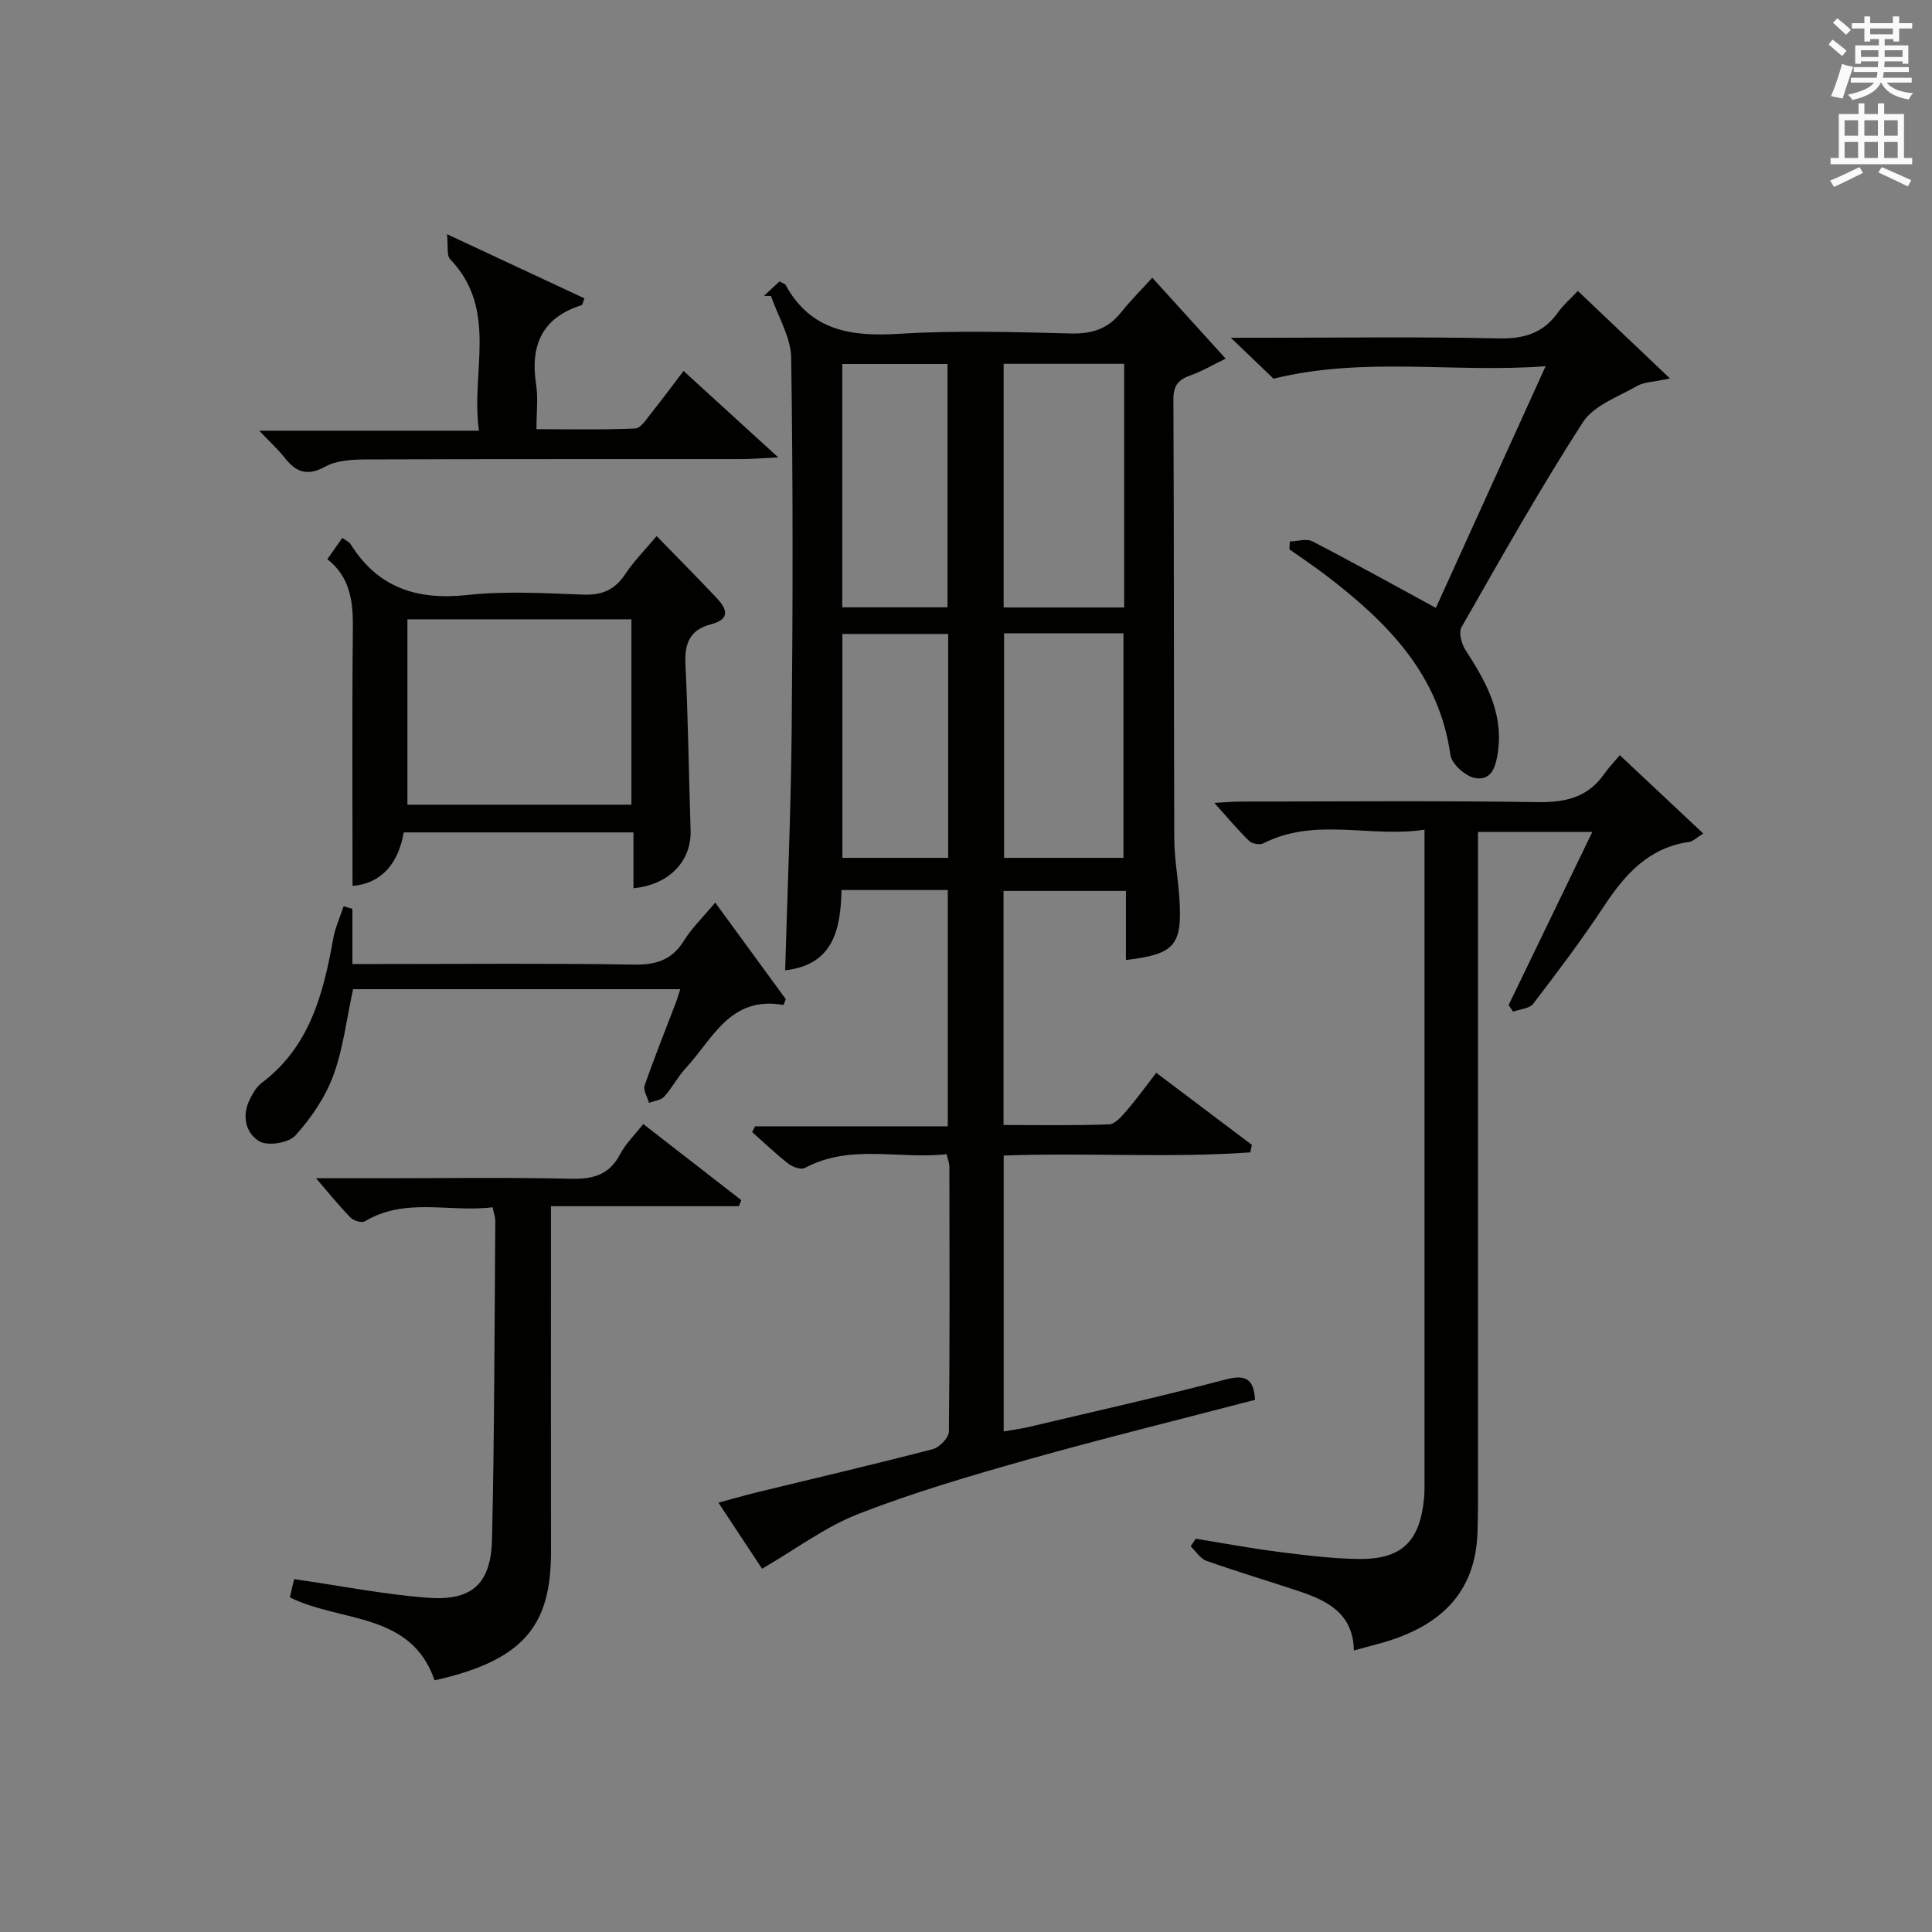 <?xml version="1.0" encoding="utf-8"?>
<!-- Generator: Adobe Illustrator 22.0.0, SVG Export Plug-In . SVG Version: 6.00 Build 0)  -->
<svg version="1.1" id="漢-ZDIC-典" xmlns="http://www.w3.org/2000/svg" xmlns:xlink="http://www.w3.org/1999/xlink" x="0px" y="0px"
	 viewBox="0 0 400 400" style="enable-background:new 0 0 400 400;" xml:space="preserve">
<rect x="0" y="0" width="400" height="400" fill="#808080" stroke="none"/>
<style type="text/css">
	.st1{fill:#010100;}
	.st2{fill:#fafafb;}
</style>
<g>
	
	<path class="st1" d="M195.98,238.96c-9.81,1.12-19.89-2.21-29.37,2.86c-0.77,0.41-2.51-0.2-3.37-0.87c-2.61-2.04-5.02-4.35-7.51-6.56
		c0.2-0.4,0.39-0.8,0.59-1.2c13.18,0,26.37,0,39.91,0c0-16.64,0-32.7,0-48.92c-7.45,0-14.56,0-22.01,0
		c-0.16,8.26-1.76,15.51-11.66,16.62c0.47-16.62,1.2-33.2,1.35-49.79c0.24-25.66,0.28-51.33-0.1-76.98
		c-0.06-4.3-2.72-8.55-4.18-12.83c-0.49-0.01-0.98-0.02-1.47-0.03c1.11-1.03,2.22-2.05,3.23-2.99c0.69,0.38,1.12,0.46,1.25,0.71
		c5.23,9.57,13.67,10.75,23.6,10.13c11.79-0.73,23.66-0.36,35.48-0.07c4.36,0.11,7.68-0.95,10.39-4.37c1.86-2.34,4-4.46,6.46-7.17
		c5.11,5.63,9.75,10.75,15.19,16.75c-2.68,1.3-4.83,2.59-7.15,3.41c-2.48,0.88-3.69,2.02-3.67,4.95
		c0.14,30.33,0.07,60.66,0.18,90.98c0.02,4.14,0.79,8.27,1.06,12.42c0.63,9.73-0.96,11.56-11.07,12.75c0-4.66,0-9.29,0-14.3
		c-8.54,0-16.76,0-25.34,0c0,15.91,0,31.83,0,48.46c7.35,0,14.61,0.14,21.85-0.13c1.26-0.05,2.64-1.69,3.65-2.86
		c2.06-2.38,3.9-4.95,6.12-7.82c6.71,5.06,13.25,9.99,19.79,14.92c-0.1,0.52-0.2,1.04-0.31,1.56c-16.86,1.19-33.81,0.02-51.07,0.65
		c0,18.89,0,37.64,0,57.12c1.73-0.3,3.44-0.51,5.1-0.9c13.56-3.21,27.17-6.25,40.65-9.8c4.12-1.09,6.02-0.47,6.29,4.16
		c-15.62,4.08-31.39,7.96-47.02,12.36c-11.8,3.33-23.62,6.8-35.03,11.23c-6.91,2.69-13.05,7.34-20.01,11.38
		c-2.39-3.62-5.48-8.3-9.04-13.68c2.98-0.8,5.54-1.55,8.14-2.18c12.09-2.94,24.21-5.77,36.25-8.9c1.38-0.36,3.31-2.37,3.33-3.63
		c0.2-18.33,0.13-36.66,0.1-54.99C196.53,240.77,196.26,240.14,195.98,238.96z M232.75,75.32c-8.54,0-16.63,0-24.96,0
		c0,16.97,0,33.68,0,50.45c8.49,0,16.6,0,24.96,0C232.75,108.94,232.75,92.34,232.75,75.32z M207.88,131.13c0,15.83,0,31.19,0,46.48
		c8.57,0,16.66,0,24.72,0c0-15.7,0-31.08,0-46.48C224.21,131.13,216.22,131.13,207.88,131.13z M196.17,125.74
		c0-16.98,0-33.69,0-50.38c-7.53,0-14.63,0-21.79,0c0,17,0,33.71,0,50.38C181.85,125.74,188.95,125.74,196.17,125.74z
		 M174.41,131.25c0,15.72,0,31.1,0,46.36c7.5,0,14.59,0,21.9,0c0-15.58,0-30.84,0-46.36C188.94,131.25,181.84,131.25,174.41,131.25z
		"/>
	<path class="st1" d="M329.67,172.25c-8.31,0-15.75,0-23.67,0c0,2.19,0,4.15,0,6.1c0,44.48,0,88.97,0,133.45c0,1.66-0.06,3.33-0.09,4.99
		c-0.24,13.21-8.01,20.01-19.85,23.36c-1.76,0.5-3.52,0.95-5.76,1.56c-0.1-7.44-5.24-10.22-11.13-12.19
		c-6.44-2.16-12.96-4.09-19.37-6.36c-1.29-0.46-2.2-1.97-3.28-3c0.34-0.53,0.68-1.06,1.03-1.58c5.67,0.91,11.31,1.97,17,2.7
		c5.43,0.7,10.9,1.37,16.36,1.49c9.2,0.19,13.04-3.46,13.92-12.55c0.1-0.99,0.1-2,0.1-3c0-43.82,0-87.64,0-131.45
		c0-0.99,0-1.97,0-3.99c-11.27,1.72-22.58-2.66-33.39,2.83c-0.73,0.37-2.33,0.08-2.93-0.51c-2.35-2.29-4.46-4.83-7.2-7.87
		c2.26-0.12,3.82-0.27,5.38-0.27c20.49-0.02,40.99-0.2,61.48,0.11c5.74,0.09,10.38-0.91,13.79-5.74c0.86-1.22,1.91-2.32,3.3-3.98
		c5.92,5.56,11.41,10.71,17.28,16.22c-1.36,0.83-2.09,1.62-2.91,1.74c-8.38,1.18-13.28,6.7-17.65,13.32
		c-4.57,6.93-9.59,13.58-14.64,20.18c-0.78,1.02-2.75,1.12-4.18,1.65c-0.3-0.46-0.61-0.93-0.91-1.39
		C318.03,196.3,323.72,184.55,329.67,172.25z"/>
	<path class="st1" d="M114.07,249.73c0,2.72,0,4.51,0,6.3c0,21.65-0.03,43.3,0.01,64.94c0.03,14.86-4.8,22.65-24.1,26.92
		c-4.92-14.19-19.25-11.91-29.98-17.17c0.3-1.26,0.66-2.77,0.9-3.78c9.45,1.36,18.54,3.17,27.71,3.86
		c9.14,0.69,13.05-2.92,13.26-12.13c0.5-21.95,0.51-43.92,0.68-65.88c0.01-0.79-0.31-1.58-0.57-2.84
		c-8.87,1.12-18.01-2.14-26.44,2.91c-0.63,0.38-2.31-0.11-2.94-0.75c-2.28-2.31-4.32-4.86-7.17-8.17c5.29,0,9.54,0,13.79,0
		c12.99,0,25.98-0.2,38.96,0.11c4.61,0.11,7.97-0.79,10.22-5.1c1.13-2.16,2.98-3.93,4.78-6.23c6.91,5.36,13.61,10.56,20.3,15.76
		c-0.17,0.42-0.34,0.84-0.51,1.25C140.27,249.73,127.59,249.73,114.07,249.73z"/>
	<path class="st1" d="M135.95,110.99c4.43,4.55,8.4,8.56,12.28,12.66c2.2,2.32,3.24,4.5-1.15,5.64c-4.21,1.1-5.38,3.94-5.17,8.21
		c0.57,11.45,0.69,22.93,1.07,34.39c0.21,6.36-4.41,11.3-11.83,12.01c0-3.76,0-7.49,0-11.56c-16.02,0-31.58,0-47.57,0
		c-1.06,6.39-4.62,10.6-10.59,11.08c0-17.73-0.12-35.48,0.07-53.23c0.06-5.57-0.49-10.65-5.29-14.42c1.12-1.58,2.04-2.9,3.11-4.41
		c0.75,0.56,1.42,0.83,1.73,1.33c5.65,9.04,13.76,11.62,24.12,10.5c7.9-0.86,15.97-0.38,23.96-0.08c3.89,0.15,6.57-0.95,8.73-4.2
		C131.15,116.28,133.41,114.02,135.95,110.99z M84.35,128.22c0,13.1,0,25.81,0,38.38c15.73,0,31.1,0,46.38,0
		c0-12.99,0-25.58,0-38.38C115.22,128.22,99.96,128.22,84.35,128.22z"/>
	<path class="st1" d="M263.67,78.4c-1.87-1.79-4.73-4.54-8.84-8.47c2.99,0,4.5,0,6,0c16.49,0,32.98-0.23,49.47,0.13
		c5.3,0.12,9.26-1.11,12.31-5.44c1.04-1.48,2.47-2.68,4.07-4.38c6.13,5.82,12.14,11.53,19.06,18.11c-3.44,0.75-5.38,0.74-6.83,1.57
		c-3.92,2.26-8.95,4.02-11.19,7.5c-8.91,13.81-16.98,28.17-25.14,42.45c-0.62,1.09,0.01,3.44,0.83,4.7
		c4.12,6.37,7.8,12.81,6.75,20.83c-0.38,2.94-1.12,6.28-4.69,5.7c-2-0.32-4.92-2.91-5.18-4.79c-2.34-16.78-13.12-27.51-25.65-37.11
		c-2.49-1.91-5.11-3.64-7.67-5.46c0.02-0.54,0.05-1.09,0.07-1.63c1.58-0.04,3.45-0.67,4.68-0.03c8.51,4.4,16.88,9.06,25.56,13.78
		c7.14-15.72,14.67-32.31,22.72-50.04C300.98,77.27,282.66,73.75,263.67,78.4z"/>
	<path class="st1" d="M92.55,48.49c10.53,4.92,19.5,9.11,28.45,13.28c-0.35,0.87-0.4,1.35-0.59,1.41c-8.22,2.59-10.67,8.35-9.41,16.46
		c0.43,2.76,0.07,5.64,0.07,9.22c6.96,0,13.72,0.16,20.45-0.15c1.19-0.06,2.4-2.04,3.4-3.29c2.19-2.72,4.25-5.53,6.6-8.62
		c6.21,5.67,12.29,11.21,19.61,17.9c-3.55,0.17-5.58,0.35-7.6,0.35c-25.82,0.02-51.64-0.03-77.46,0.07
		c-2.94,0.01-6.26,0.14-8.71,1.48c-3.74,2.04-6.03,1.2-8.39-1.79c-1.41-1.78-3.11-3.33-5.3-5.64c15.4,0,29.95,0,45.5,0
		c-1.76-12.23,4.09-24.94-5.96-35.5C92.44,52.89,92.82,51.01,92.55,48.49z"/>
	<path class="st1" d="M72.96,188.17c0,3.6,0,7.21,0,11.42c2.21,0,4,0,5.78,0c17.48,0,34.97-0.17,52.45,0.12c4.63,0.08,7.92-0.94,10.42-4.96
		c1.64-2.64,3.95-4.86,6.47-7.88c5.06,6.93,9.83,13.46,14.61,20c-0.16,0.4-0.32,0.8-0.48,1.2c-11.05-1.96-14.63,7.04-20.2,13.04
		c-1.68,1.81-2.84,4.11-4.51,5.95c-0.68,0.75-2.06,0.87-3.13,1.27c-0.33-1.2-1.24-2.61-0.91-3.58c2.01-5.8,4.31-11.5,6.5-17.24
		c0.28-0.74,0.49-1.5,0.88-2.71c-22.92,0-45.45,0-67.74,0c-1.34,6.12-2.03,12.28-4.11,17.92c-1.67,4.52-4.6,8.8-7.85,12.39
		c-1.38,1.52-5.69,2.22-7.43,1.19c-2.91-1.72-3.71-5.39-1.92-8.84c0.6-1.16,1.31-2.44,2.32-3.2c10-7.5,12.84-18.48,14.88-29.93
		c0.41-2.29,1.42-4.48,2.16-6.71C71.76,187.8,72.36,187.98,72.96,188.17z"/>
	
	
	
	
	
	<path class="st2" d="M378.6,9.2l0.8-1c0.9,0.7,1.9,1.4,2.9,2.3l-0.9,1.1C380.3,10.7,379.4,9.9,378.6,9.2z M379.1,19.9
		c0.9-2.1,1.6-4.3,2.3-6.7c0.4,0.2,0.8,0.4,2.3,0.6c-0.7,2.1-1.5,4.3-2.2,6.6L379.1,19.9z M379.5,4.7l0.9-0.9c1,0.8,2,1.6,2.8,2.4
		l-1,1C381.2,6.3,380.3,5.4,379.5,4.7z M392,3.4h1.2v1.4h2.7v1.1h-2.7v2.7H392V8.1h-1.8v1.3h4.9v3.8h-1.2v-0.5h-3.7
		c0,0.4-0.1,0.9-0.1,1.2h5.1v1H390c0,0.5-0.1,0.9-0.2,1.2h6v1h-5.2c1.1,1.3,2.9,2,5.5,2.2c-0.4,0.4-0.7,0.8-0.9,1.3
		c-2.9-0.5-4.8-1.6-5.7-3.5h-0.1c-0.8,1.7-2.7,2.9-5.9,3.6c-0.2-0.4-0.6-0.8-0.9-1.1c2.8-0.6,4.6-1.4,5.4-2.5h-4.8v-1h5.3
		c0.1-0.3,0.2-0.7,0.2-1.2h-4.9v-1h5c0-0.4,0-0.8,0.1-1.2h-3.6v0.5h-1.2V9.4h4.9V8.1h-1.8v0.5H386V5.9h-2.6V4.8h2.6V3.4h1.2v1.4h4.7
		V3.4z M385.3,11.8h3.6c0-0.4,0-0.9,0-1.4h-3.6V11.8z M387.2,7.1h4.7V5.9h-4.7V7.1z M393.9,10.4h-3.7c0,0.5,0,1,0,1.4h3.7V10.4z"/>
	<path class="st2" d="M384.7,21.4h1.3v2.2h2.8v-2.2h1.3v2.2h4.1v9.1h1.7V34h-16.9v-1.3h1.7v-9.1h4.1V21.4z M385,34.6l0.7,1.2
		c-1.8,0.9-3.8,1.9-6,2.9c-0.2-0.4-0.5-0.8-0.8-1.3C381.3,36.4,383.3,35.4,385,34.6z M381.9,28.1h2.8v-3.2h-2.8V28.1z M381.9,32.7
		h2.8v-3.3h-2.8V32.7z M386,28.1h2.8v-3.2H386V28.1z M386,32.7h2.8v-3.3H386V32.7z M389.6,34.6c2.1,0.9,4.1,1.8,6.1,2.7l-0.7,1.3
		c-2.2-1.1-4.2-2-6.1-2.9L389.6,34.6z M392.9,24.9h-2.8v3.2h2.8V24.9z M390.1,32.7h2.8v-3.3h-2.8V32.7z"/>
</g>
</svg>
